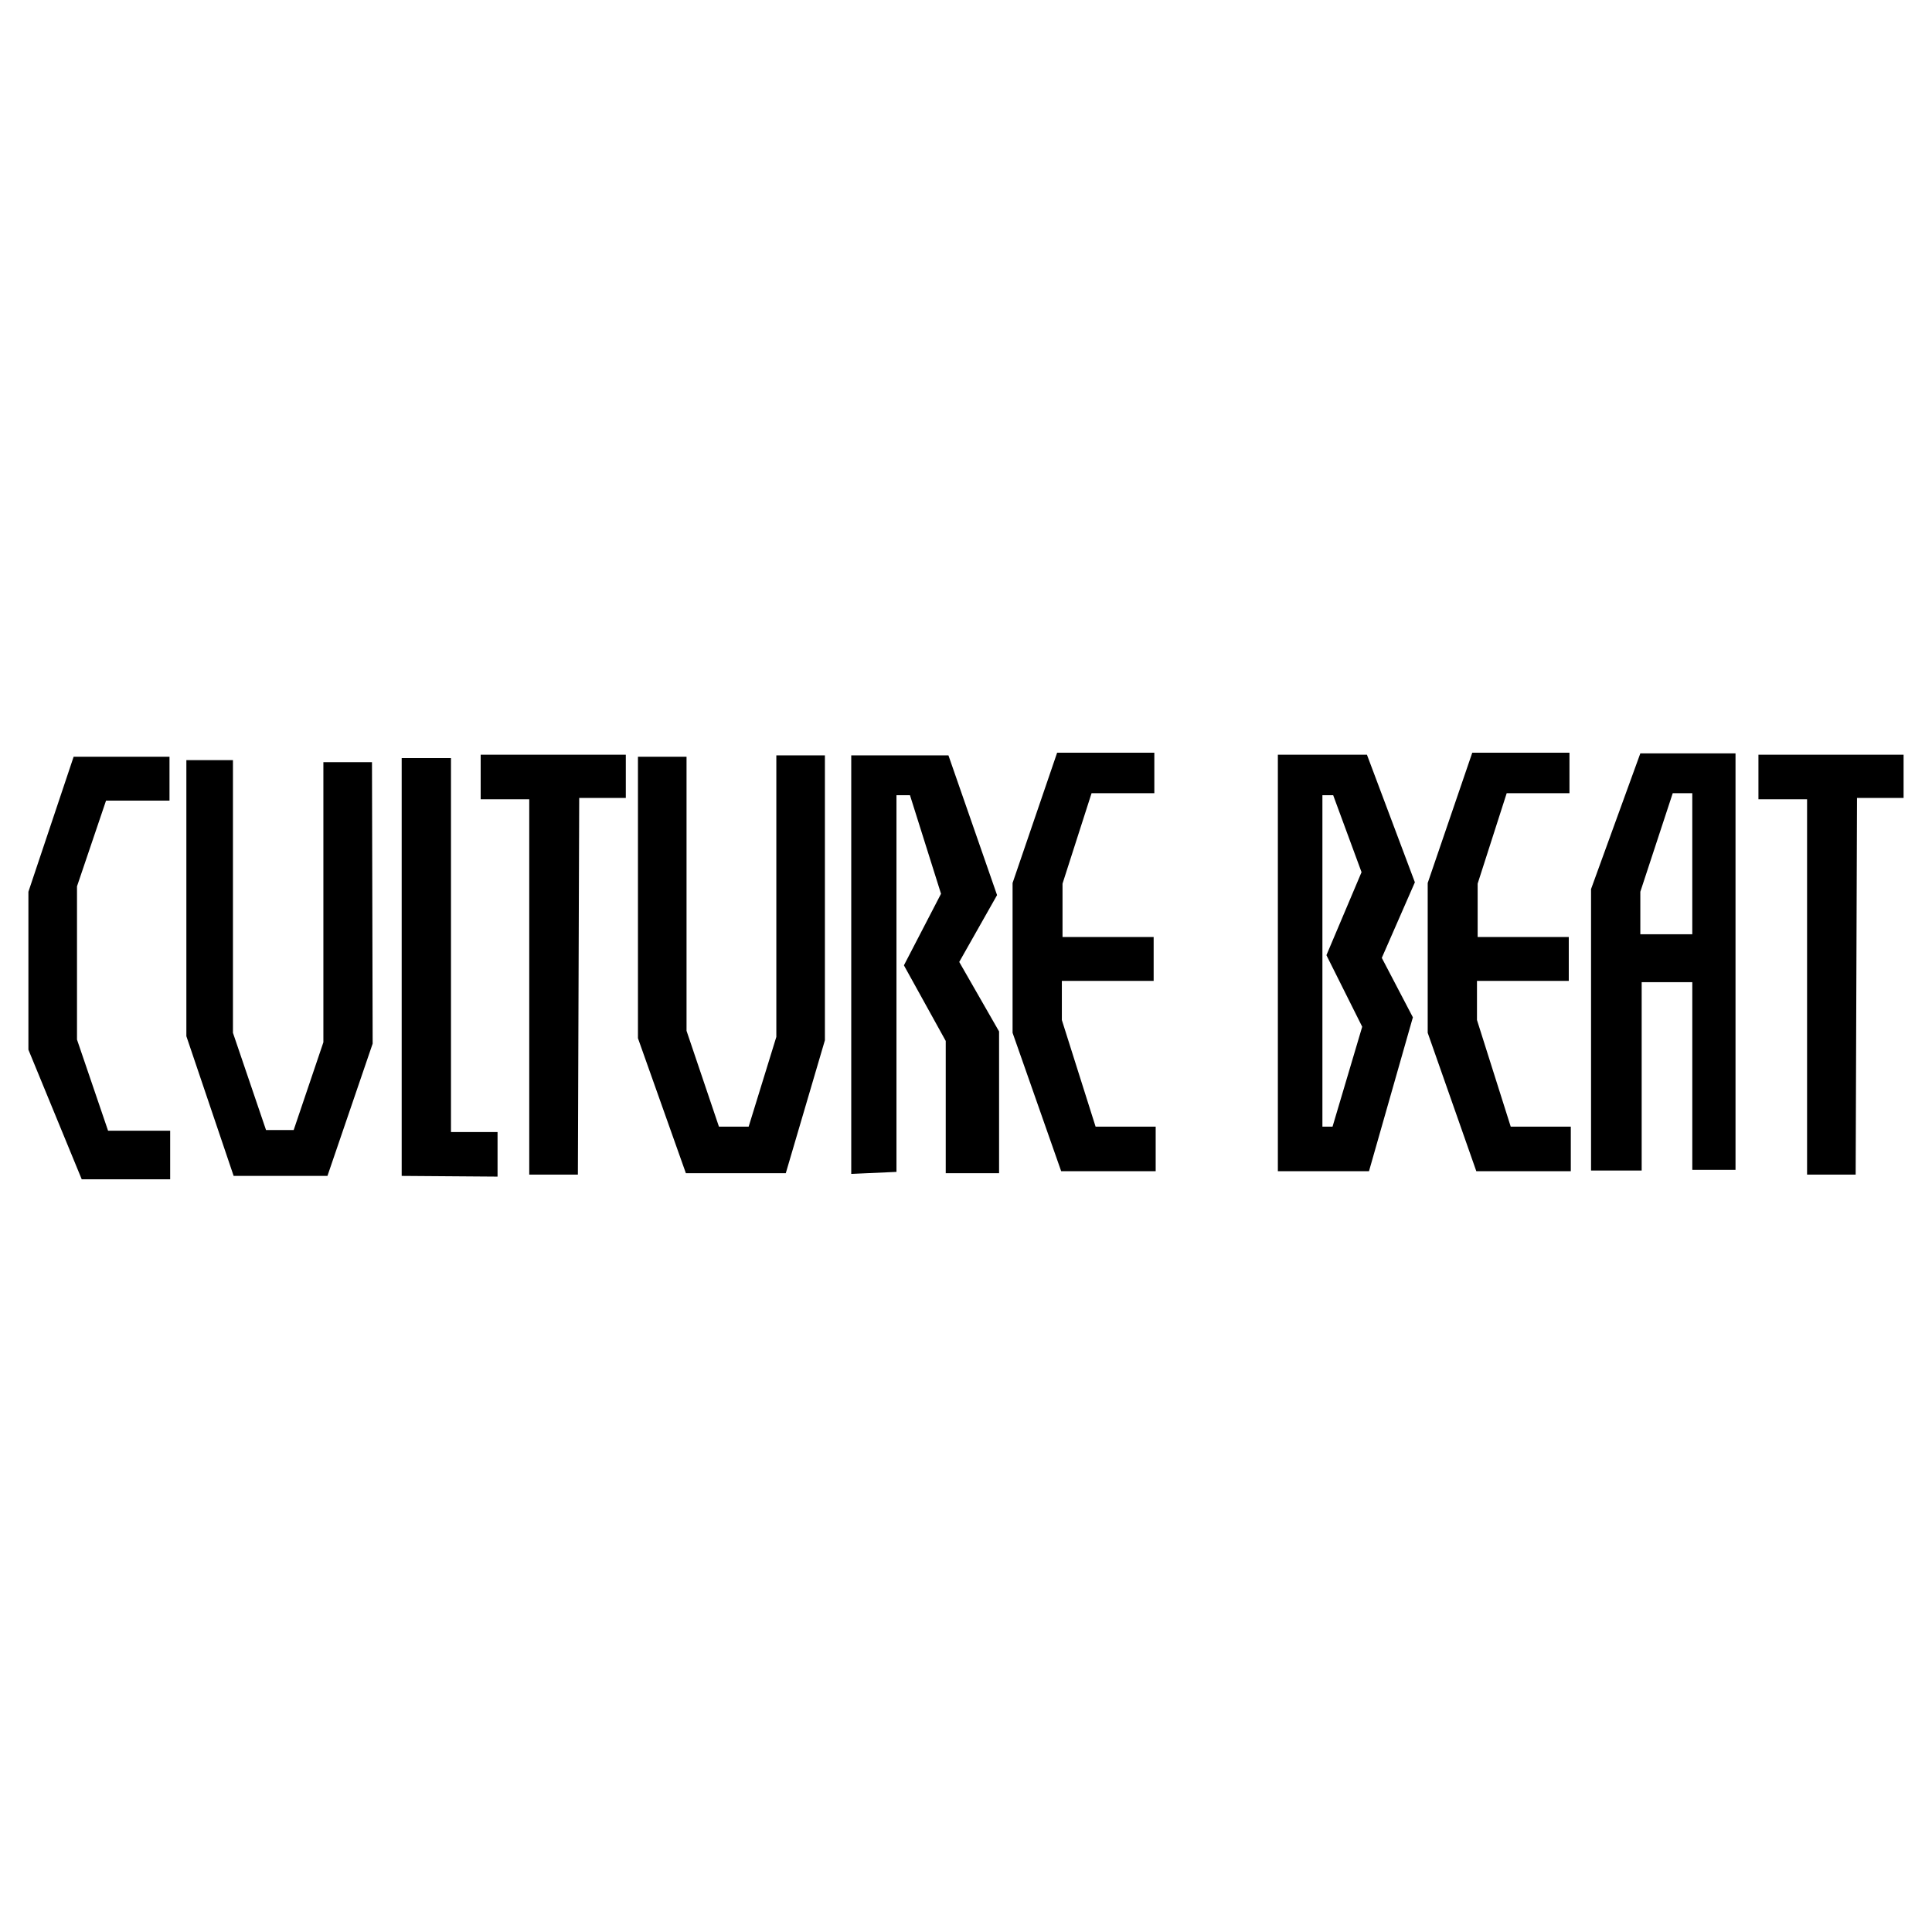 <?xml version="1.0" encoding="utf-8"?>
<!-- Generator: Adobe Illustrator 13.0.0, SVG Export Plug-In . SVG Version: 6.00 Build 14948)  -->
<!DOCTYPE svg PUBLIC "-//W3C//DTD SVG 1.0//EN" "http://www.w3.org/TR/2001/REC-SVG-20010904/DTD/svg10.dtd">
<svg version="1.0" id="Layer_1" xmlns="http://www.w3.org/2000/svg" xmlns:xlink="http://www.w3.org/1999/xlink" x="0px" y="0px"
	 width="192.756px" height="192.756px" viewBox="0 0 192.756 192.756" enable-background="new 0 0 192.756 192.756"
	 xml:space="preserve">
<g>
	<polygon fill-rule="evenodd" clip-rule="evenodd" fill="#FFFFFF" points="0,0 192.756,0 192.756,192.756 0,192.756 0,0 	"/>
	<polygon fill-rule="evenodd" clip-rule="evenodd" points="2.834,104.729 2.834,88.97 7.346,75.5 16.911,75.5 16.911,79.877 
		10.58,79.877 7.682,88.431 7.682,103.719 10.782,112.811 16.978,112.811 16.978,117.658 8.154,117.658 2.834,104.729 	"/>
	<polygon fill-rule="evenodd" clip-rule="evenodd" points="18.594,103.383 18.594,75.836 23.241,75.836 23.241,103.045 
		26.541,112.742 29.301,112.742 32.264,103.988 32.264,76.041 37.113,76.041 37.18,104.123 32.67,117.32 23.31,117.32 
		18.594,103.383 	"/>
	<polygon fill-rule="evenodd" clip-rule="evenodd" points="40.076,117.32 40.076,75.635 44.994,75.635 44.994,112.945 
		49.641,112.945 49.641,117.391 40.076,117.32 	"/>
	<polygon fill-rule="evenodd" clip-rule="evenodd" points="57.655,117.188 52.803,117.188 52.803,79.745 47.957,79.745 
		47.957,75.299 62.437,75.299 62.437,79.609 57.788,79.609 57.655,117.188 	"/>
	<polygon fill-rule="evenodd" clip-rule="evenodd" points="185.14,117.188 180.292,117.188 180.292,79.745 175.44,79.745 
		175.44,75.299 189.921,75.299 189.921,79.609 185.274,79.609 185.14,117.188 	"/>
	<polygon fill-rule="evenodd" clip-rule="evenodd" points="63.649,103.584 63.649,75.5 68.496,75.5 68.496,102.846 71.729,112.406 
		74.693,112.406 77.455,103.451 77.455,75.366 82.301,75.366 82.301,103.785 78.397,117.053 68.431,117.053 63.649,103.584 	"/>
	<polygon fill-rule="evenodd" clip-rule="evenodd" points="84.929,117.121 84.929,75.366 94.627,75.366 99.477,89.305 
		95.703,95.974 99.678,102.908 99.678,117.053 94.356,117.053 94.356,103.855 90.184,96.312 93.886,89.172 90.788,79.339 
		89.441,79.339 89.441,116.92 84.929,117.121 	"/>
	<polygon fill-rule="evenodd" clip-rule="evenodd" points="101.025,103.045 101.025,88.096 105.47,75.098 115.168,75.098 
		115.168,79.139 108.905,79.139 106.008,88.163 106.008,93.484 115.1,93.484 115.1,97.861 105.941,97.861 105.941,101.766 
		109.307,112.406 115.302,112.406 115.302,116.852 105.874,116.852 101.025,103.045 	"/>
	<polygon fill-rule="evenodd" clip-rule="evenodd" points="142.442,103.045 142.442,88.096 146.888,75.098 156.586,75.098 
		156.586,79.139 150.323,79.139 147.425,88.163 147.425,93.484 156.517,93.484 156.517,97.861 147.358,97.861 147.358,101.766 
		150.725,112.406 156.719,112.406 156.719,116.852 147.292,116.852 142.442,103.045 	"/>
	<path fill-rule="evenodd" clip-rule="evenodd" d="M163.656,75.164l-4.917,13.538v28.083h5.051V97.994h5.051v18.723h4.312V75.164
		H163.656L163.656,75.164z M168.841,93.211h-5.185V88.97l3.233-9.832h1.951V93.211L168.841,93.211z"/>
	<path fill-rule="evenodd" clip-rule="evenodd" d="M141.162,88.027l-4.782-12.728h-8.888v41.552h9.092l4.379-15.354l-3.101-5.93
		L141.162,88.027L141.162,88.027z M132.948,112.406h-1.011V79.339h1.075l2.83,7.678l-3.504,8.282l3.57,7.14L132.948,112.406
		L132.948,112.406z"/>
</g>
</svg>
